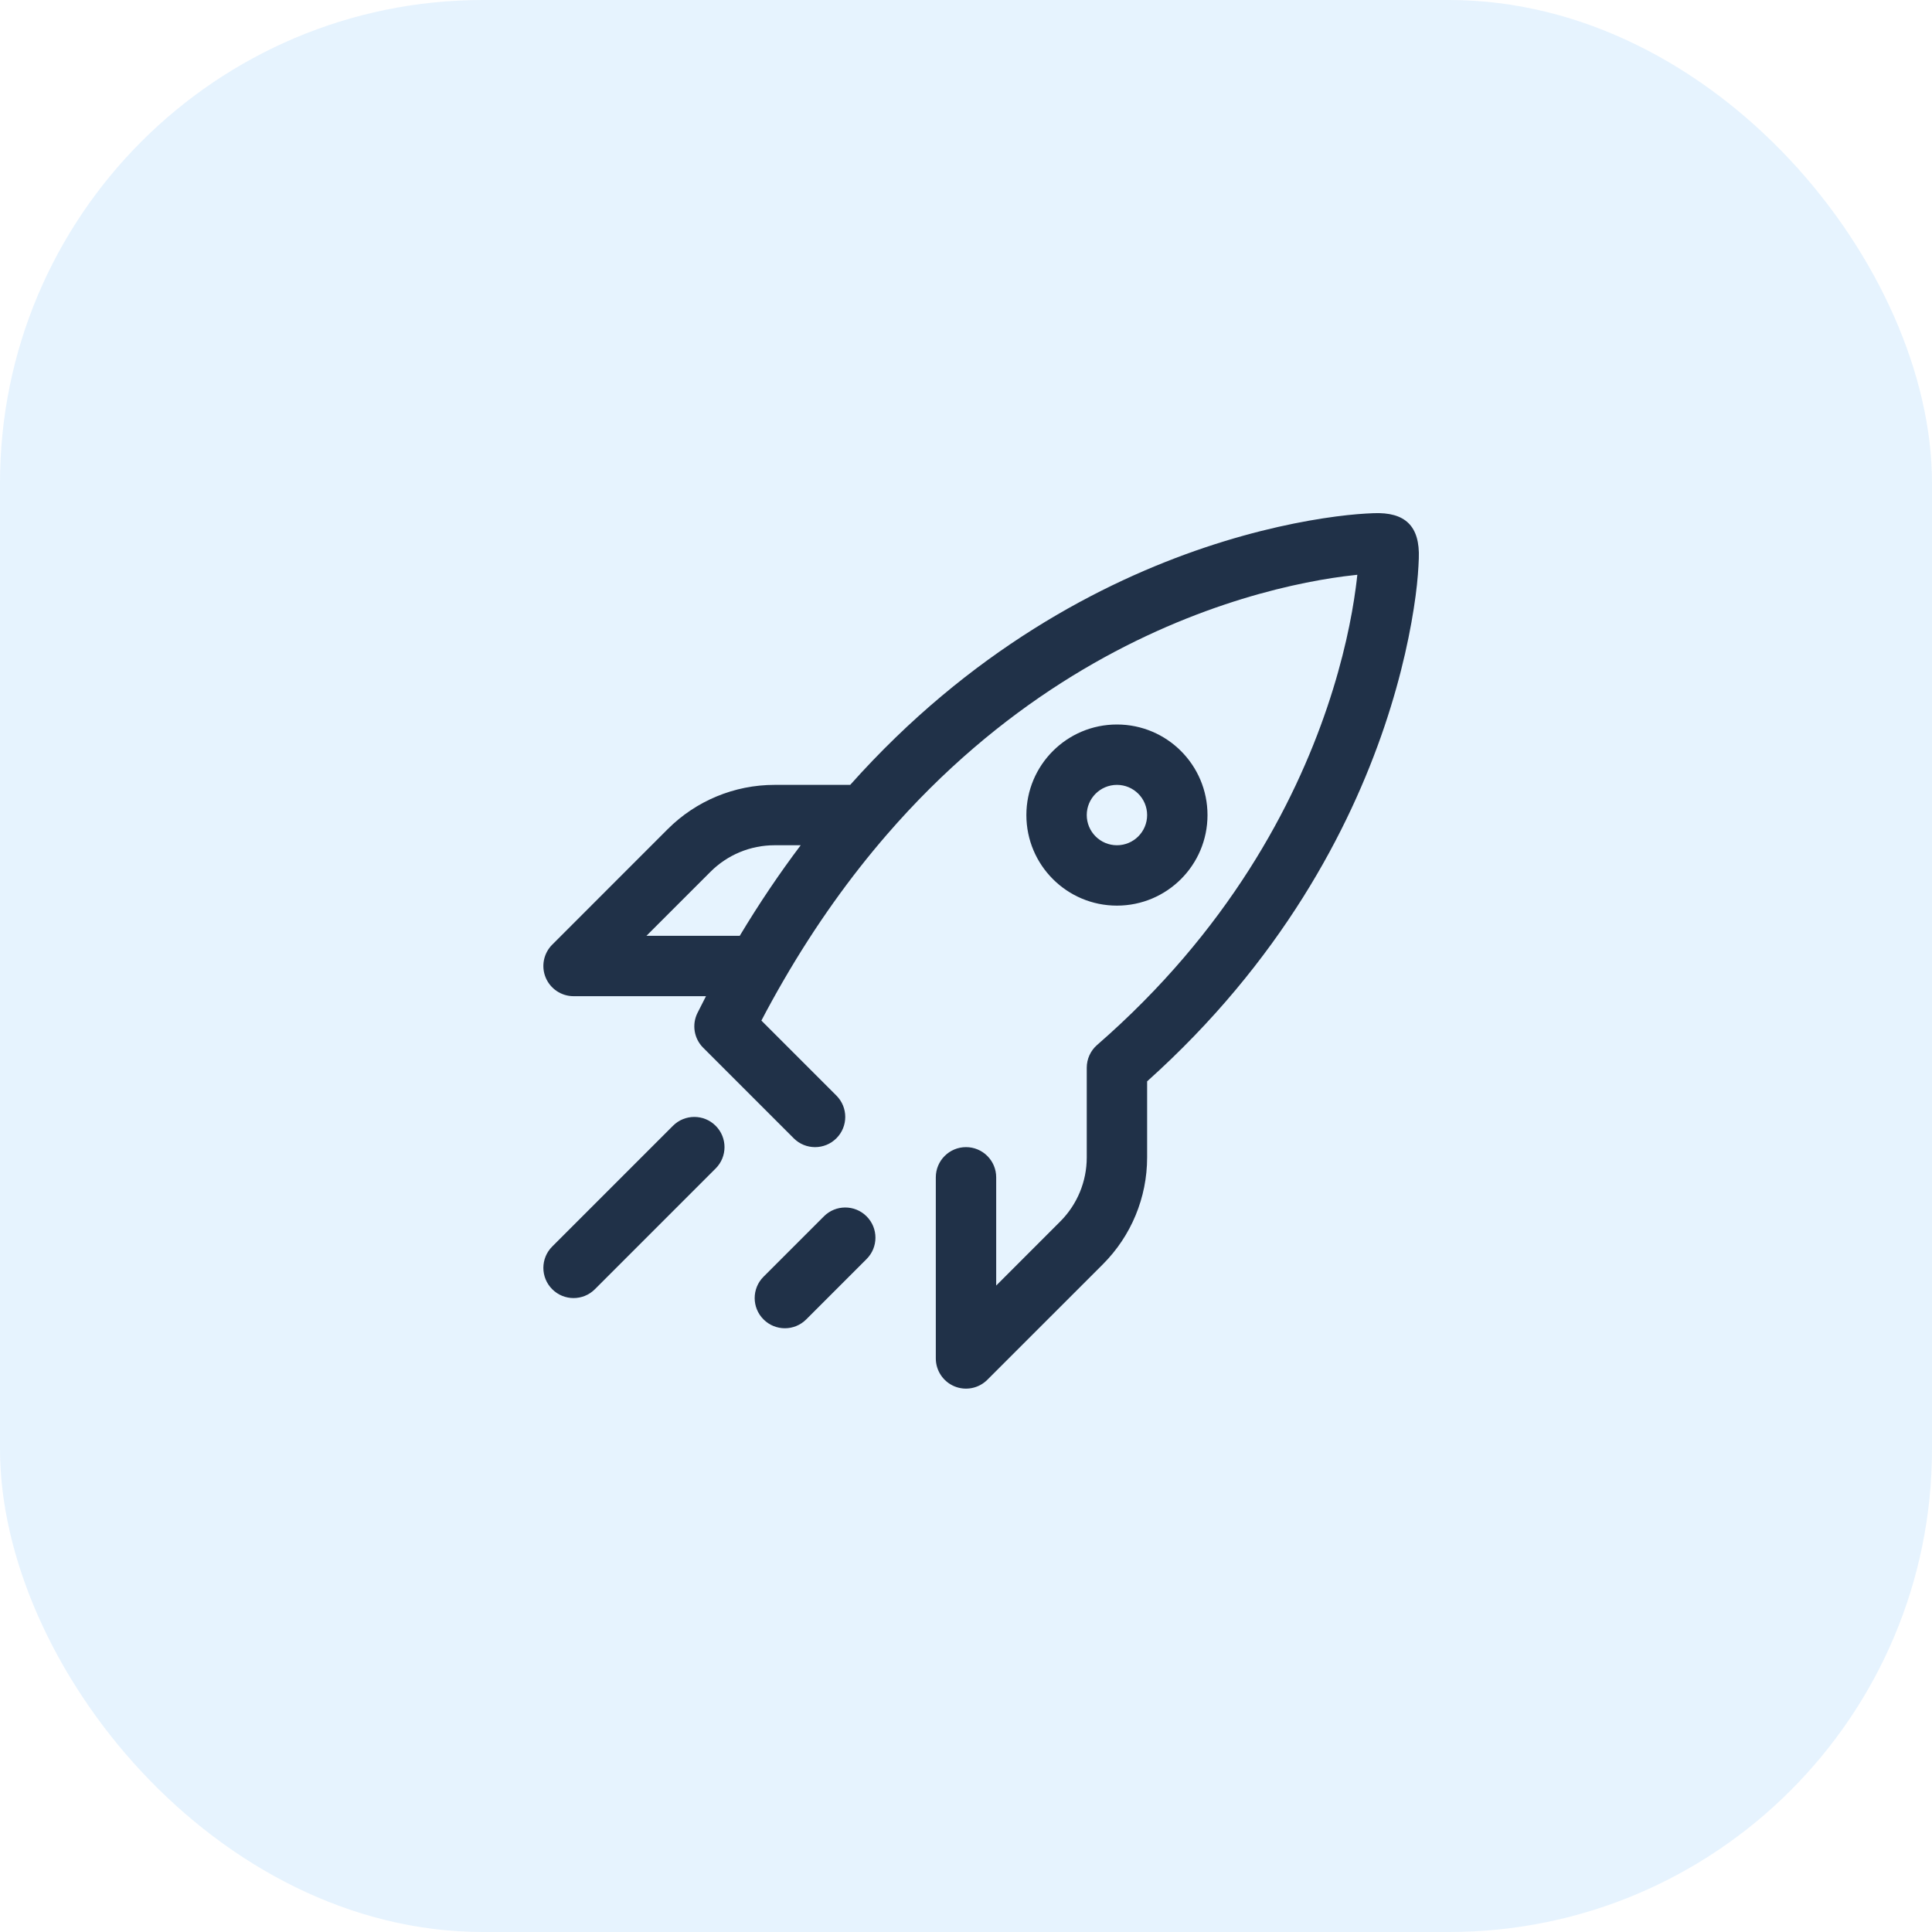 <svg width="64" height="64" viewBox="0 0 64 64" fill="none" xmlns="http://www.w3.org/2000/svg">
<rect width="64" height="64" rx="16" fill="#2F9BF9" fill-opacity="0.12"/>
<path d="M45.5 17C45.191 17.012 44.789 17.039 44.251 17.11C43.175 17.252 41.671 17.547 39.918 18.135C36.498 19.284 32.126 21.556 28.164 26H25.657C24.331 26 23.059 26.527 22.121 27.464L18.293 31.293C18.007 31.579 17.921 32.009 18.076 32.383C18.231 32.756 18.596 33 19 33H23.387C23.293 33.182 23.199 33.367 23.106 33.553C22.913 33.938 22.989 34.403 23.293 34.707L26.293 37.707C26.683 38.098 27.317 38.098 27.707 37.707C28.098 37.317 28.098 36.683 27.707 36.293L25.222 33.808C25.457 33.358 25.698 32.923 25.942 32.501C27.019 30.64 28.177 29.036 29.373 27.654C33.141 23.298 37.324 21.116 40.555 20.031C42.172 19.488 43.55 19.22 44.513 19.093C44.675 19.072 44.826 19.054 44.963 19.04C44.949 19.175 44.932 19.322 44.91 19.48C44.782 20.44 44.511 21.814 43.965 23.428C42.874 26.655 40.688 30.836 36.344 34.615C36.125 34.805 36 35.08 36 35.37V38.343C36 39.139 35.684 39.902 35.121 40.464L33 42.586V39C33 38.448 32.552 38 32 38C31.448 38 31 38.448 31 39V45C31 45.404 31.244 45.769 31.617 45.924C31.991 46.079 32.421 45.993 32.707 45.707L36.536 41.879C37.473 40.941 38 39.669 38 38.343V35.821C42.429 31.85 44.705 27.483 45.86 24.069C46.451 22.32 46.749 20.819 46.893 19.745C46.965 19.209 46.988 18.81 47 18.5C47.042 17.423 46.546 16.958 45.5 17ZM24.505 31L21.414 31L23.536 28.879C24.098 28.316 24.861 28 25.657 28H26.524C25.829 28.922 25.153 29.92 24.505 31ZM37 26C36.448 26 36 26.448 36 27C36 27.552 36.448 28 37 28C37.552 28 38 27.552 38 27C38 26.448 37.552 26 37 26ZM34 27C34 25.343 35.343 24 37 24C38.657 24 40 25.343 40 27C40 28.657 38.657 30 37 30C35.343 30 34 28.657 34 27ZM23.707 37.293C24.098 37.683 24.098 38.317 23.707 38.707L19.707 42.707C19.317 43.098 18.683 43.098 18.293 42.707C17.902 42.317 17.902 41.683 18.293 41.293L22.293 37.293C22.683 36.902 23.317 36.902 23.707 37.293ZM28.707 40.293C29.098 40.683 29.098 41.317 28.707 41.707L26.707 43.707C26.317 44.098 25.683 44.098 25.293 43.707C24.902 43.317 24.902 42.683 25.293 42.293L27.293 40.293C27.683 39.902 28.317 39.902 28.707 40.293Z" fill="#203148"/>
</svg>

